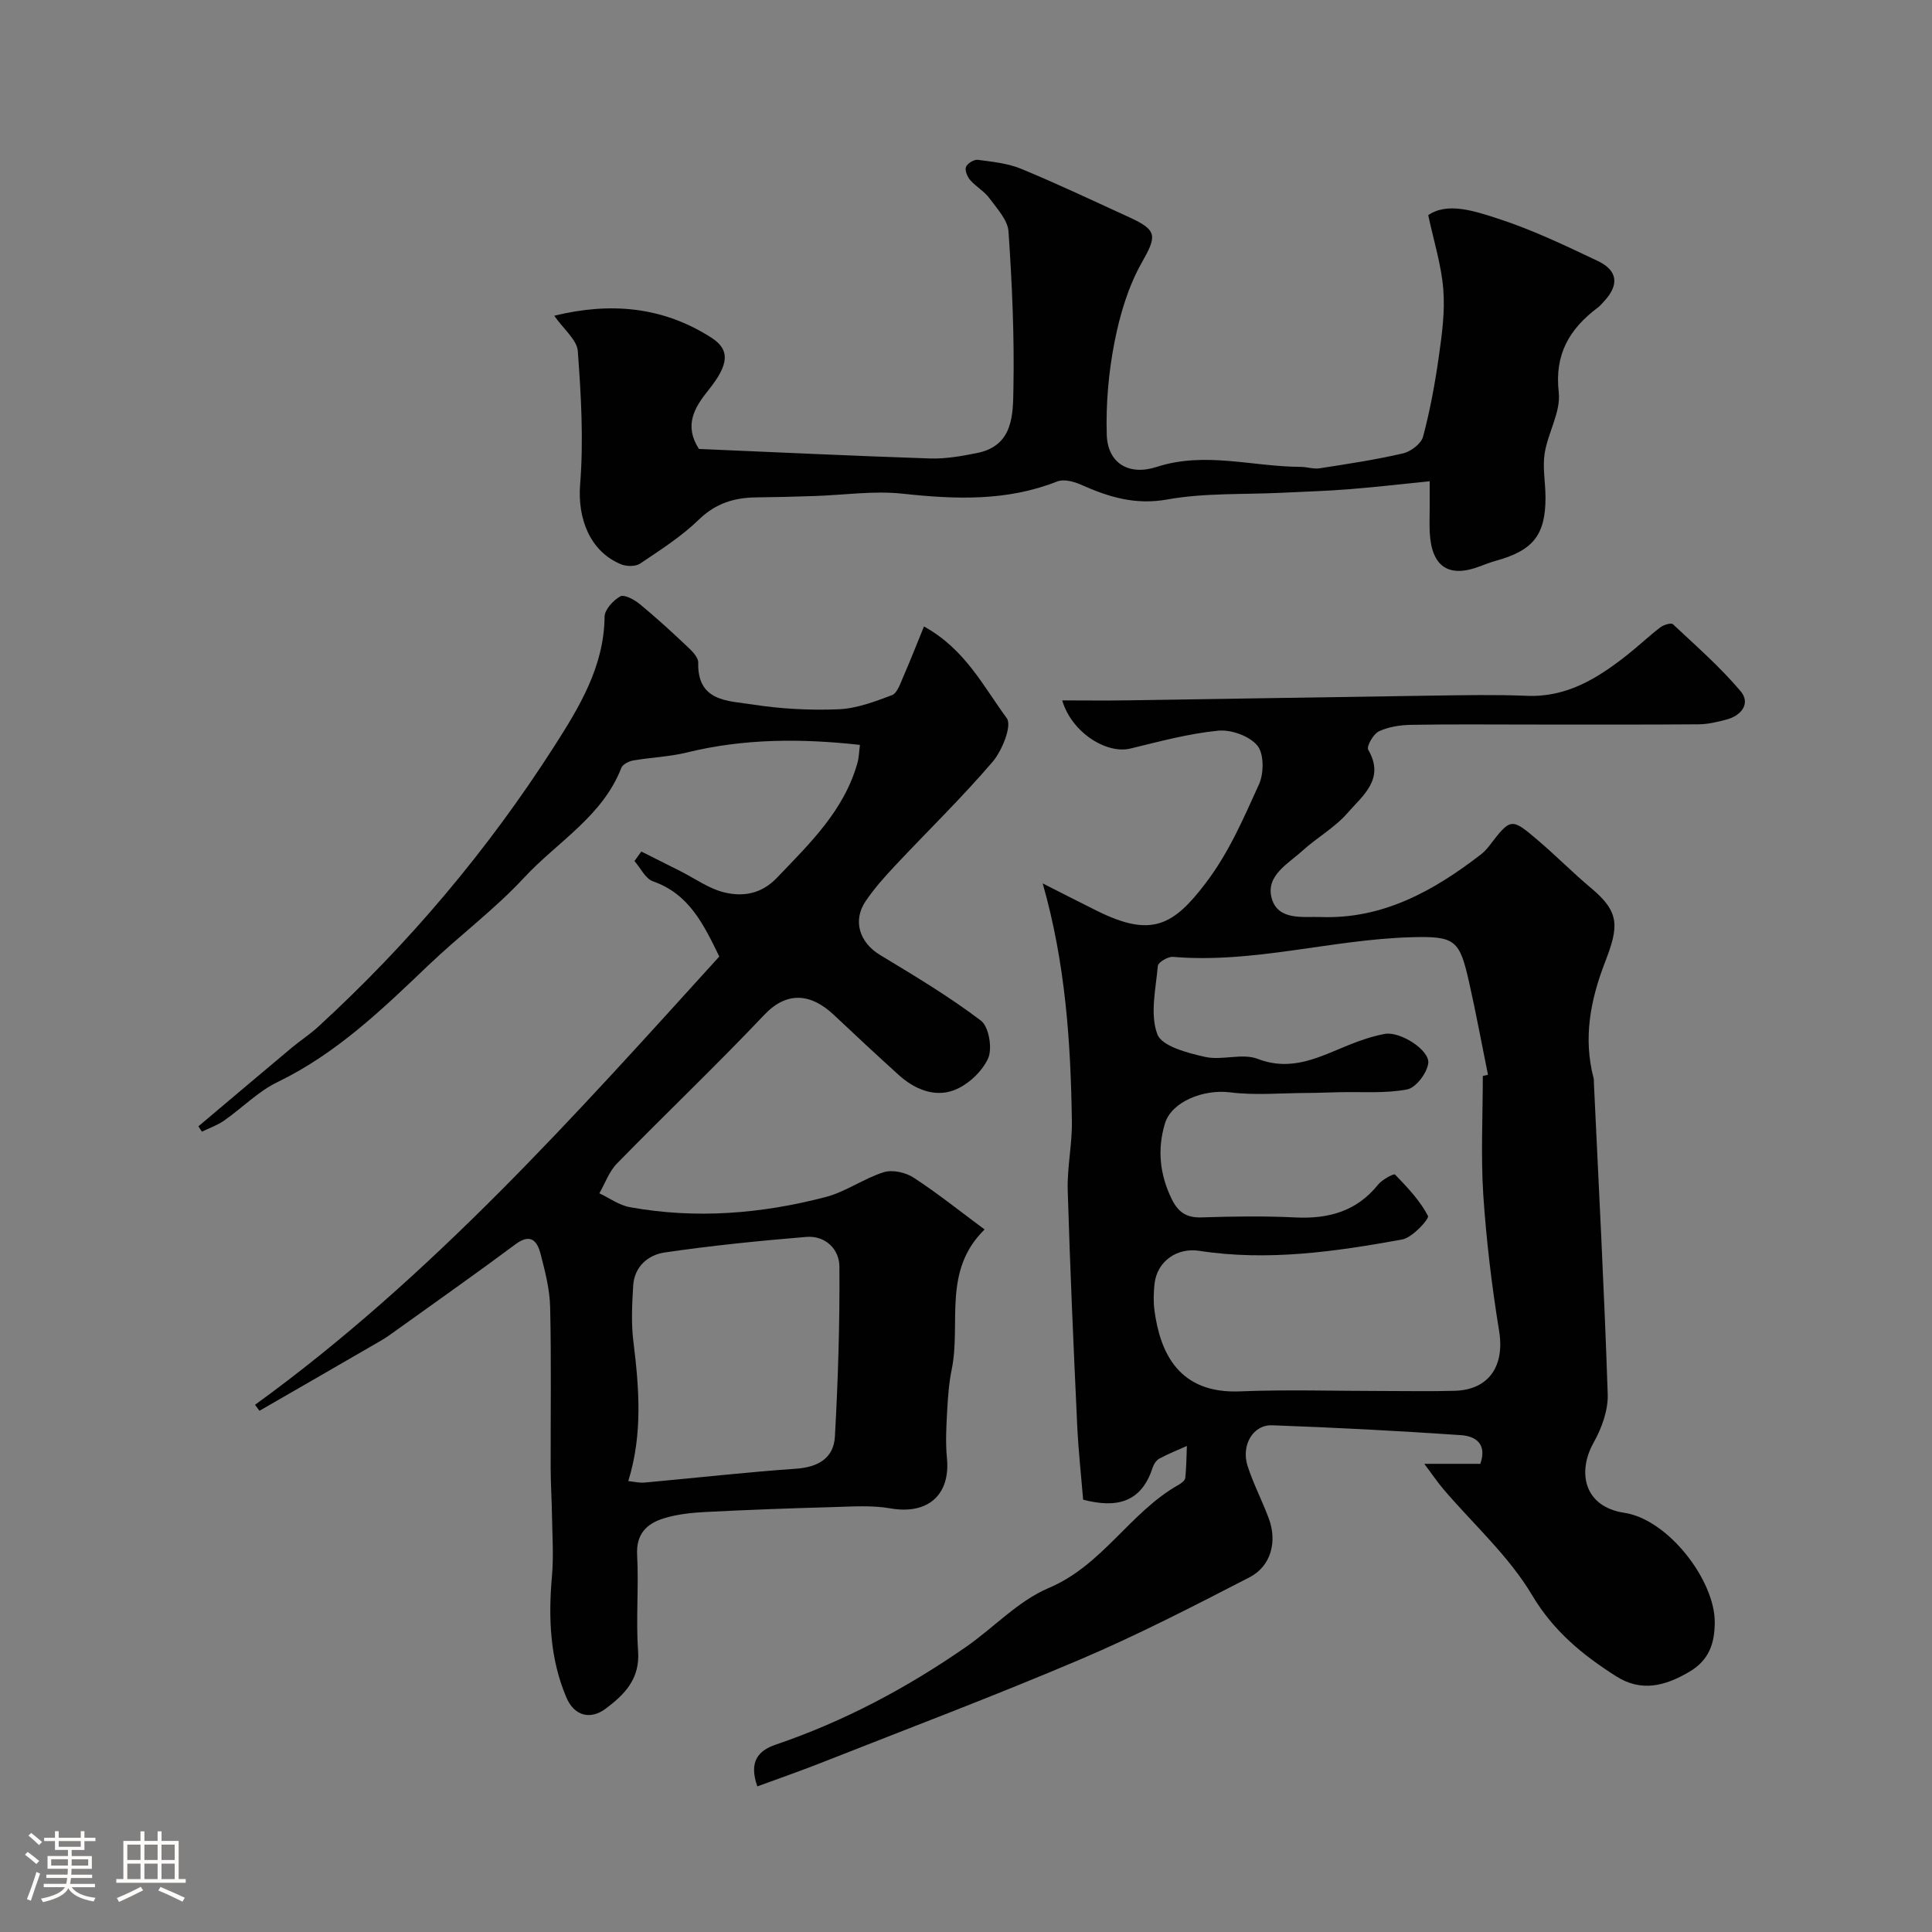 <svg enable-background="new 0 0 400 400" viewBox="0 0 400 400" xmlns="http://www.w3.org/2000/svg"><rect x="0" y="0" width="400" height="400" fill="#808080" stroke="none"/><path d="m5.17 384 .55-.58c.85.61 1.65 1.24 2.4 1.87l-.59.64c-.83-.73-1.62-1.38-2.36-1.93m1.22 9.53-.82-.34c.71-1.76 1.37-3.64 1.98-5.63.24.13.5.25.76.36-.6 1.67-1.24 3.54-1.92 5.61m-.5-13.5.57-.54c.56.44 1.31 1.06 2.26 1.87l-.64.64c-.68-.66-1.41-1.32-2.19-1.97m3.25.46h2.24v-1.36h.77v1.36h4.57v-1.36h.76v1.36h2.28v.69h-2.28v1.84h-2.64v1.26h4.18v2.64h-4.21c0 .45-.02.86-.05 1.21h4.32v.69h-4.38c-.04.34-.1.75-.19 1.22h5.15v.69h-4.82c.87 1.19 2.51 1.92 4.93 2.19-.17.31-.3.57-.37.76-2.77-.49-4.52-1.41-5.26-2.76-.56 1.26-2.3 2.23-5.24 2.9-.12-.24-.26-.48-.43-.72 2.73-.55 4.38-1.34 4.96-2.38h-4.38v-.69h4.65c.1-.38.17-.79.21-1.22h-4.32v-.69h4.4c.03-.34.05-.75.05-1.21h-4.2v-2.64h4.23v-1.26h-2.69v-1.84h-2.24zm1.46 4.46v1.29h3.45c.01-.4.02-.57.01-.53v-.32-.45h-3.46zm1.55-2.59h4.57v-1.19h-4.57zm6.11 2.59h-3.42v.77c-.01.19-.01.37-.02.53h3.44v-1.29z" fill="#fcfbfa"/><path d="m32.63 379.16h.82v1.98h3.54v7.89h1.46v.78h-14.37v-.78h1.46v-7.89h3.54v-1.98h.82v1.98h2.73zm-3.49 11.48.5.73c-1.61.82-3.28 1.63-5 2.41-.13-.27-.28-.55-.44-.82 1.75-.72 3.4-1.49 4.94-2.32m-2.78-5.55h2.73v-3.18h-2.73zm0 3.95h2.73v-3.2h-2.73zm3.54-3.95h2.73v-3.18h-2.73zm0 3.95h2.73v-3.2h-2.73zm7.89 4.68c-1.84-.92-3.51-1.7-5.02-2.32l.45-.73c1.89.8 3.57 1.55 5.04 2.23zm-1.62-11.81h-2.73v3.18h2.73zm-2.73 7.13h2.73v-3.2h-2.73z" fill="#fcfbfa"/><g fill="#010102"><path d="m215.88 182.9c3.74 1.89 7.46 3.81 11.22 5.67 11.18 5.55 15.75 3.2 22.54-5.75 4.9-6.47 7.82-13.42 11.02-20.43 1.03-2.27 1.06-6.35-.34-8.03-1.65-1.99-5.45-3.35-8.13-3.08-6.12.61-12.15 2.24-18.16 3.7-4.92 1.19-12.15-3.3-14.11-9.97 4.61 0 9.01.06 13.41-.01 21.1-.31 42.19-.68 63.29-.98 6.5-.09 13-.23 19.49.04 8.32.35 14.71-3.67 20.82-8.49 2.32-1.83 4.47-3.89 6.82-5.68.68-.52 2.24-1 2.61-.65 4.8 4.5 9.79 8.86 14.02 13.87 2.09 2.48.22 5.03-2.91 5.86-1.87.5-3.83.97-5.75.99-11.53.09-23.07.05-34.6.05-8.33 0-16.66-.09-24.99.06-2.24.04-4.66.41-6.65 1.35-1.15.54-2.6 3.13-2.21 3.8 3.56 6.08-1.17 9.51-4.24 13.06-2.63 3.05-6.37 5.12-9.39 7.87-2.97 2.71-7.64 5.15-6.35 9.82 1.3 4.71 6.59 3.76 10.19 3.89 12.76.46 23.29-5.37 33.05-12.9.65-.5 1.25-1.12 1.75-1.77 4.52-5.88 4.57-5.95 10.15-1.2 3.77 3.21 7.26 6.76 11.05 9.93 5.95 4.98 5.66 7.94 2.82 15.3-3.03 7.84-4.54 15.72-2.36 24.02.08.32.04.66.06 1 1 21.46 2.15 42.92 2.86 64.39.11 3.32-1.23 7.04-2.9 10.01-3.46 6.16-2.02 13.31 6.34 14.57 9.08 1.37 18.74 13.97 18.72 22.64-.01 4.37-1.15 7.87-5.28 10.29-5.02 2.94-9.92 4.24-15.16.9-6.92-4.41-12.92-9.29-17.39-16.8-4.8-8.08-12.13-14.64-18.33-21.9-1.17-1.38-2.19-2.89-3.97-5.27h11.6c1.49-4.32-1.21-5.75-4.03-5.94-13-.89-26.03-1.57-39.05-2.04-4.01-.15-6.51 4.16-5.09 8.5 1.21 3.7 3.04 7.19 4.39 10.85 1.76 4.79.42 9.84-4.02 12.13-11.53 5.94-23.09 11.91-35.02 16.99-17.75 7.55-35.82 14.37-53.76 21.45-4.29 1.69-8.64 3.2-13.11 4.84-1.86-5.24.34-7.45 3.75-8.62 14.16-4.82 27.22-11.76 39.46-20.26 5.77-4.01 10.81-9.53 17.11-12.19 11.17-4.71 16.84-15.71 26.92-21.38.56-.31 1.3-.89 1.36-1.41.23-2.19.24-4.41.33-6.62-1.91.86-3.87 1.62-5.7 2.62-.65.35-1.18 1.21-1.42 1.95-2.34 7.2-7.52 8.35-14.36 6.55-.41-5.01-.99-10.23-1.23-15.46-.75-16.2-1.48-32.39-1.96-48.6-.14-4.75.94-9.54.86-14.3-.24-16.37-1.32-32.67-6.04-49.23zm91.12 39.86c.36-.08.71-.15 1.07-.23-1.29-6.36-2.46-12.74-3.89-19.07-2-8.9-2.83-9.69-12.18-9.41-16.44.49-32.52 5.46-49.15 4.06-1.03-.09-3.06 1.12-3.13 1.85-.42 4.76-1.66 10.01-.11 14.16.93 2.5 6.28 3.89 9.89 4.7 3.49.78 7.68-.82 10.87.4 7.14 2.74 12.83-.42 18.9-2.87 2.4-.97 4.89-1.82 7.42-2.29 3.18-.59 9.41 3.37 9.01 6.12-.29 2.04-2.57 5.04-4.39 5.38-4.55.86-9.33.46-14.03.57-2.31.05-4.61.15-6.92.16-5.23.02-10.53.52-15.68-.13-5.49-.69-12.14 1.91-13.5 6.47-1.6 5.35-1.07 10.53 1.4 15.6 1.32 2.71 3.04 3.92 6.15 3.82 6.49-.21 13-.31 19.48.01 6.86.33 12.67-1.26 17.13-6.82.83-1.03 3.25-2.31 3.48-2.07 2.55 2.64 5.16 5.38 6.83 8.57.31.6-3.22 4.5-5.34 4.88-13.88 2.53-27.87 4.53-42.02 2.35-4.61-.71-8.75 2.16-9.26 6.86-.19 1.81-.25 3.69-.01 5.49 1.18 8.79 5.06 17.25 17.65 16.75 9.81-.4 19.65-.08 29.47-.08 5.02 0 10.04.1 15.05-.04 7.12-.2 10.36-5.2 9.19-12.37-1.53-9.37-2.66-18.83-3.29-28.3-.51-8.13-.09-16.34-.09-24.52z"/><path d="m52.8 290.85c36.47-26.44 66.14-59.78 96.12-92.81-3.28-6.75-6.29-12.97-13.73-15.57-1.57-.55-2.57-2.76-3.83-4.2.47-.66.95-1.31 1.42-1.97 2.68 1.34 5.36 2.69 8.03 4.03 3.04 1.53 5.93 3.65 9.14 4.43 3.86.94 7.68.35 10.88-3 6.82-7.13 13.96-13.95 16.71-23.87.3-1.08.31-2.23.5-3.67-12.22-1.35-24.06-1.32-35.85 1.58-3.62.89-7.42 1.01-11.11 1.65-.89.16-2.15.79-2.43 1.51-3.91 10.08-13.28 15.35-20.15 22.76-6.09 6.57-13.39 11.99-19.88 18.2-9.55 9.13-19.01 18.23-31.14 24.1-4.04 1.95-7.35 5.38-11.09 7.99-1.39.97-3.05 1.54-4.59 2.29-.24-.37-.48-.74-.72-1.11 6.44-5.43 12.86-10.87 19.32-16.27 1.76-1.47 3.71-2.73 5.4-4.27 18.81-17.23 35.16-36.61 48.9-58.06 5.19-8.11 10.37-16.55 10.47-26.89.01-1.48 1.79-3.42 3.26-4.23.83-.45 2.92.69 4.04 1.61 3.44 2.83 6.72 5.85 9.96 8.91.93.87 2.16 2.14 2.13 3.2-.21 8.14 6.26 7.89 11.26 8.67 5.84.91 11.86 1.23 17.77.99 3.74-.15 7.5-1.58 11.07-2.92 1.09-.41 1.72-2.36 2.31-3.71 1.46-3.34 2.78-6.74 4.33-10.52 8.57 4.74 12.32 12.47 17.14 18.99 1.13 1.53-.96 6.74-2.96 9.07-6.4 7.47-13.49 14.35-20.23 21.54-2.13 2.27-4.22 4.63-5.98 7.2-2.82 4.1-1.32 8.65 2.94 11.22 7.11 4.3 14.28 8.58 20.88 13.59 1.66 1.26 2.42 5.8 1.47 7.86-1.28 2.77-4.26 5.53-7.14 6.58-3.98 1.46-8.11-.25-11.35-3.19-4.54-4.11-9.02-8.28-13.47-12.47-4.77-4.49-9.74-4.85-14.33-.01-9.95 10.5-20.44 20.48-30.55 30.83-1.62 1.65-2.44 4.08-3.63 6.15 2.1.99 4.1 2.47 6.3 2.87 13.66 2.48 27.23 1.38 40.56-2.1 4.17-1.09 7.89-3.84 12.03-5.14 1.79-.56 4.51.04 6.15 1.11 4.91 3.19 9.5 6.88 14.72 10.75-8.76 8.57-4.85 19.35-6.8 28.93-.59 2.87-.8 5.84-.96 8.78-.17 3.18-.35 6.4-.04 9.56.77 7.72-3.98 11.83-11.72 10.47-3.88-.68-7.97-.37-11.96-.26-8.77.24-17.54.56-26.3 1.01-2.92.15-5.92.47-8.69 1.33-3.46 1.08-5.7 3.21-5.47 7.54.36 6.65-.27 13.35.2 19.98.41 5.73-2.83 8.97-6.71 11.87-3.23 2.41-6.54 1.46-8.14-2.32-3.42-8.06-3.75-16.52-2.98-25.15.37-4.21.06-8.47 0-12.71-.05-3.15-.26-6.3-.27-9.45-.03-11.17.15-22.33-.11-33.49-.08-3.68-1.04-7.4-1.97-11-.69-2.65-2.01-4.41-5.2-2.03-8.11 6.04-16.39 11.86-24.61 17.76-1.06.76-2.12 1.54-3.24 2.19-8.38 4.86-16.77 9.69-25.16 14.53-.3-.41-.61-.83-.92-1.24zm77.28 15.79c1.16.12 2.28.41 3.37.31 10.46-.95 20.9-2.14 31.37-2.87 4.59-.32 7.79-2.2 8.04-6.66.65-11.73 1.02-23.49.93-35.23-.03-3.55-2.91-6.43-6.87-6.1-9.79.81-19.58 1.8-29.3 3.22-3.42.5-6.3 2.91-6.53 6.9-.22 3.82-.43 7.71.04 11.48 1.19 9.63 1.97 19.2-1.05 28.95z"/><path d="m295.7 44.55c3.93-2.74 9.49-.9 14.53.74 7.07 2.3 13.85 5.55 20.59 8.75 4.13 1.96 4.42 4.94 1.36 8.26-.45.49-.88 1.02-1.41 1.41-5.83 4.4-8.95 9.62-8.05 17.52.46 4.03-2.23 8.33-2.91 12.6-.47 2.95.16 6.05.17 9.09.03 7.81-2.53 11.05-10.29 13.19-1.1.3-2.16.72-3.23 1.12-6.52 2.51-10.1.12-10.45-7.05-.08-1.66-.01-3.33-.01-5 0-1.49 0-2.97 0-5.54-5.78.58-11.23 1.22-16.7 1.65-4.62.37-9.26.5-13.9.73-7.92.39-15.98 0-23.72 1.39-6.69 1.2-12.18-.52-17.92-3.08-1.46-.65-3.52-1.18-4.87-.65-10.46 4.14-21.11 3.71-32.03 2.53-6.02-.65-12.21.3-18.32.49-3.98.13-7.96.24-11.95.28-4.56.04-8.42 1.22-11.91 4.61-3.6 3.5-7.95 6.27-12.14 9.09-.94.64-2.8.62-3.93.16-6.54-2.67-9.06-9.58-8.5-16.56.73-9.13.2-18.41-.48-27.57-.17-2.36-2.93-4.53-4.88-7.34 11.7-2.87 22.53-1.87 32.52 4.53 3.98 2.55 3.62 5.63-.61 10.89-2.9 3.6-5.09 7.27-1.96 12.16 15.82.67 31.82 1.44 47.82 1.97 3.23.11 6.54-.48 9.74-1.12 7.63-1.51 7.46-8.08 7.56-13.5.2-10.78-.28-21.6-1.02-32.36-.16-2.4-2.39-4.76-3.97-6.92-1.05-1.43-2.77-2.37-3.95-3.73-.61-.7-1.16-2.02-.88-2.73.28-.73 1.67-1.58 2.45-1.47 3.03.4 6.2.72 8.99 1.87 7.53 3.11 14.9 6.61 22.32 10 6 2.74 5.72 3.94 2.59 9.49-2.79 4.95-4.49 10.73-5.6 16.36-1.23 6.27-1.8 12.79-1.61 19.17.17 5.89 4.52 8.58 10.34 6.69 10.01-3.25 19.87-.04 29.79-.01 1.31 0 2.66.49 3.92.3 5.79-.9 11.59-1.77 17.29-3.09 1.61-.37 3.76-2 4.15-3.46 1.46-5.48 2.49-11.09 3.28-16.71.65-4.55 1.27-9.23.91-13.77-.39-4.99-1.94-9.89-3.12-15.38z"/></g></svg>